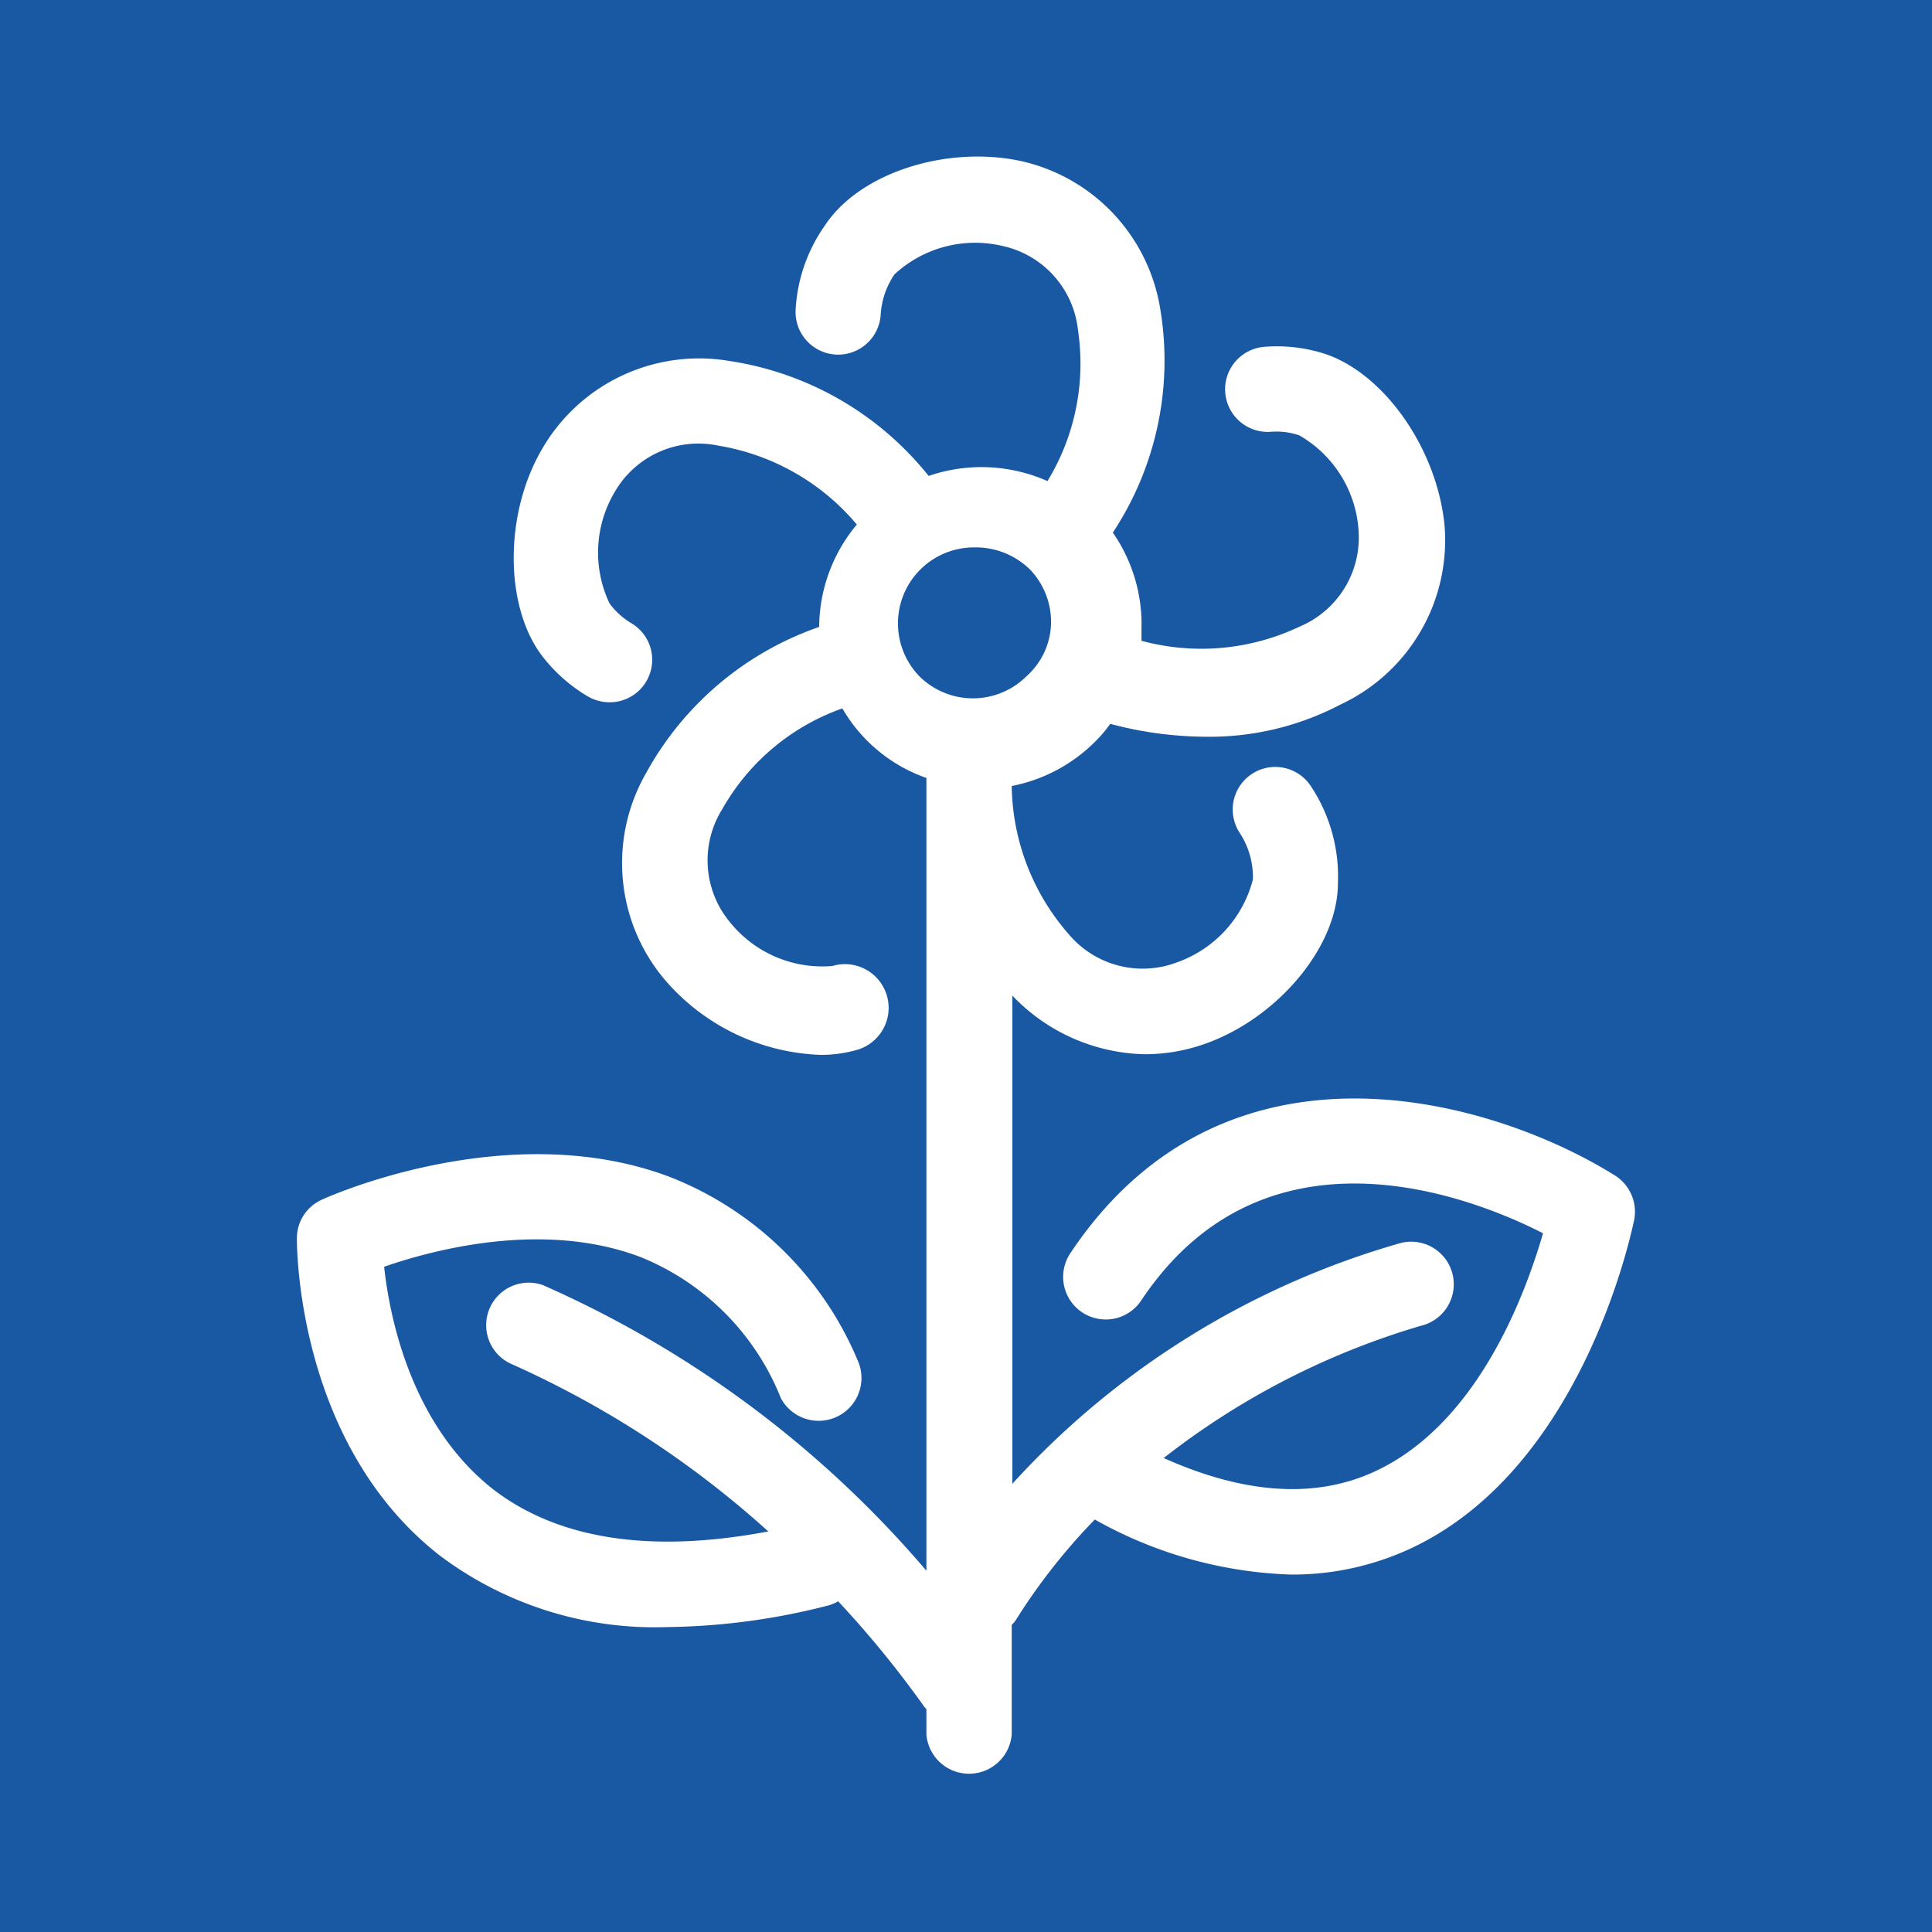 <svg xmlns="http://www.w3.org/2000/svg" viewBox="0 0 60 60"><defs><style>.cls-1{fill:#1958a3;}.cls-2{fill:#fff;}</style></defs><g id="Layer_2" data-name="Layer 2"><g id="Layer_5" data-name="Layer 5"><rect class="cls-1" width="60" height="60"/><path class="cls-2" d="M50.16,36.51c-3.73-2.34-12.08-4.85-16.92,2.41a1.32,1.32,0,1,0,2.2,1.47c3.82-5.74,10.21-3.25,12.48-2.09-.53,1.83-2,5.9-5.21,7.39-1.84.86-4.05.72-6.57-.41a23.87,23.87,0,0,1,8-4.11,1.32,1.32,0,0,0-.63-2.57,25.88,25.88,0,0,0-12.07,7.48V30.92a5.84,5.84,0,0,0,4.11,1.82,5.59,5.59,0,0,0,2-.37c2.19-.83,4-3,4-4.94a5.07,5.07,0,0,0-.83-3,1.32,1.32,0,1,0-2.23,1.42,2.51,2.51,0,0,1,.42,1.46,3.71,3.71,0,0,1-2.34,2.57A3,3,0,0,1,33.18,29a7.13,7.13,0,0,1-1.76-4.59,5,5,0,0,0,2.5-1.29,4.28,4.28,0,0,0,.56-.64,11.69,11.69,0,0,0,3,.4,8.74,8.74,0,0,0,4.15-1,5.63,5.63,0,0,0,3.23-5.58C44.62,13.93,43,11.63,41.18,11a4.87,4.87,0,0,0-1.9-.23,1.32,1.32,0,0,0,.18,2.64,2.21,2.21,0,0,1,.89.11,3.68,3.68,0,0,1,1.84,2.94,3,3,0,0,1-1.83,3,7.11,7.11,0,0,1-4.91.44l0-.36a5,5,0,0,0-.89-3,9.7,9.7,0,0,0,1.48-6.9A5.62,5.62,0,0,0,31.7,5c-2.3-.49-5,.36-6.08,2a5,5,0,0,0-.91,2.6,1.32,1.32,0,0,0,2.64.18,2.47,2.47,0,0,1,.43-1.26,3.69,3.69,0,0,1,3.36-.88,3,3,0,0,1,2.34,2.63,7,7,0,0,1-.95,4.67,5.06,5.06,0,0,0-3.69-.16,9.78,9.78,0,0,0-6.19-3.57,5.63,5.63,0,0,0-5.83,2.76c-1.16,2-1.15,4.84,0,6.38a5,5,0,0,0,1.44,1.28,1.35,1.35,0,0,0,.67.18,1.32,1.32,0,0,0,.67-2.46,2.3,2.3,0,0,1-.67-.61,3.68,3.68,0,0,1,.16-3.46,3,3,0,0,1,3.22-1.44,7.13,7.13,0,0,1,4.3,2.45,5,5,0,0,0-1.17,3.18A9.77,9.77,0,0,0,20.07,24a5.61,5.61,0,0,0,.57,6.42,6.68,6.68,0,0,0,4.84,2.34,4,4,0,0,0,1.15-.16A1.32,1.32,0,1,0,25.85,30a3.68,3.68,0,0,1-3.18-1.36,3,3,0,0,1-.24-3.51A6.93,6.93,0,0,1,26.16,22a4.88,4.88,0,0,0,2.61,2.16V48.78a33.26,33.26,0,0,0-11.91-8.87,1.32,1.32,0,0,0-1,2.44,30.31,30.31,0,0,1,8,5.21c-3.65.69-6.53.25-8.56-1.32-2.53-2-3.2-5.32-3.37-6.9,1.53-.53,4.93-1.44,7.94-.31a7.86,7.86,0,0,1,4.38,4.39,1.33,1.33,0,0,0,2.42-1.09,10.46,10.46,0,0,0-5.87-5.78c-5-1.89-10.58.6-10.81.71a1.31,1.31,0,0,0-.77,1.2c0,.26,0,6.39,4.44,9.85a11.11,11.11,0,0,0,7.06,2.22,20.88,20.88,0,0,0,5-.67,1.26,1.26,0,0,0,.31-.13A31.49,31.49,0,0,1,28.7,53l.07.08v.79a1.33,1.33,0,0,0,2.65,0V50.46a.78.78,0,0,0,.16-.2A18.78,18.78,0,0,1,34,47.19a13.26,13.26,0,0,0,6.11,1.71,8.71,8.71,0,0,0,3.72-.82c5.35-2.51,6.85-9.88,6.92-10.19A1.33,1.33,0,0,0,50.16,36.51ZM28.55,21a2.36,2.36,0,0,1,1.71-4A2.4,2.4,0,0,1,32,17.7a2.35,2.35,0,0,1,.64,1.69A2.27,2.27,0,0,1,31.88,21,2.36,2.36,0,0,1,28.55,21Z"/></g></g></svg>